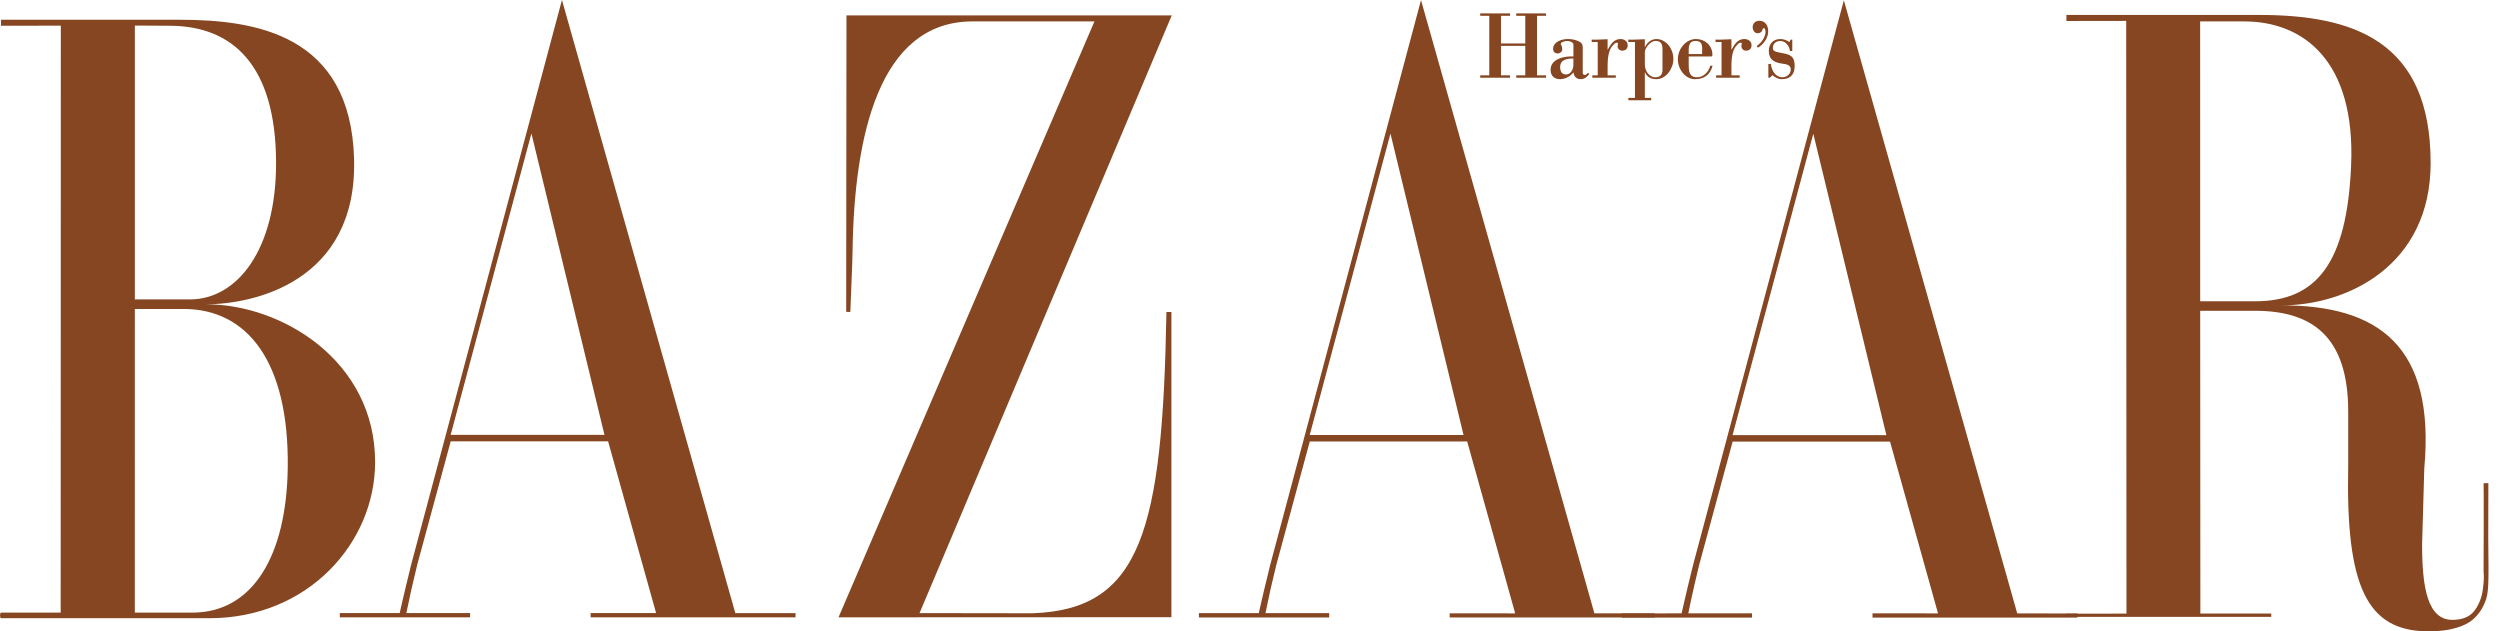 <svg width="198" height="50" viewBox="0 0 198 50" fill="none" xmlns="http://www.w3.org/2000/svg">
<path fill-rule="evenodd" clip-rule="evenodd" d="M16.596 48.961H0.083C-0.025 48.961 -0.025 48.518 0.083 48.518H4.805L4.816 2.032L0.081 2.041V1.565H14.229C20.254 1.565 27.776 2.734 28.043 12.593C28.308 22.314 20.085 24.099 16.32 24.099C22.345 24.099 29.709 28.596 29.709 36.597C29.71 42.985 24.396 48.961 16.596 48.961ZM13.424 2.041L10.68 2.025V23.714H15.037C18.803 23.714 21.887 19.761 21.865 12.862C21.84 5.16 18.425 2.041 13.424 2.041ZM14.553 24.471H10.679L10.678 48.518H15.251C19.985 48.518 22.706 44.065 22.79 37C22.89 28.68 19.609 24.471 14.553 24.471ZM46.778 48.893V48.553L51.963 48.556L48.161 34.953H35.697L33.046 44.723C32.73 45.993 32.443 47.27 32.184 48.553H37.231V48.893H26.914V48.553H31.657C31.657 48.553 31.918 47.345 32.563 44.723L44.506 0L58.237 48.558L63.007 48.562V48.892L46.778 48.893ZM42.087 10.565L35.692 34.44H47.873L42.087 10.565ZM66.41 48.893L86.68 1.697H76.88C69.675 1.807 67.644 10.62 67.521 19.959C67.504 21.208 67.404 22.857 67.347 24.704C67.347 24.704 67.018 24.724 67.018 24.672L67.04 1.219H92.802L72.827 48.558L81.752 48.571C90.365 48.289 92.075 42.058 92.381 24.71H92.775V48.881L66.41 48.893ZM195.3 49.43C194.473 49.84 193.481 50 192.319 50C187.448 50.001 185.782 46.426 185.977 36.955V32.585C185.977 26.668 183.131 24.615 178.613 24.615H174.255L174.268 48.592H179.883L179.887 48.858H163.659L163.645 48.606L168.416 48.598L168.394 1.655L163.659 1.662V1.184H178.937C186.36 1.184 192.496 3.21 192.506 12.884C192.517 21.06 185.883 24.184 180.719 24.184C188.357 24.184 192.887 27.386 192.003 37.09L191.83 43.141C191.83 46.571 192.276 49.103 194.237 49.093C194.861 49.089 195.465 48.942 195.877 48.487C196.317 47.999 196.57 47.245 196.628 46.764C196.657 46.514 196.766 45.927 196.7 45.278C196.7 45.278 196.726 38.293 196.7 38.259C196.721 38.286 197.078 38.259 197.078 38.259L197.07 42.613C197.115 46.513 197.111 46.989 196.782 47.768C196.567 48.279 196.114 49.027 195.3 49.43ZM177.752 1.697H174.251L174.255 23.86H178.613C183.507 23.86 185.868 20.802 186.207 13.153C186.581 4.756 182.378 1.697 177.752 1.697ZM114.815 48.902V48.576L120.002 48.579L116.2 34.962H103.736L101.085 44.733C100.769 46.002 100.482 47.279 100.224 48.562H105.271V48.901H94.953V48.562H99.695C99.695 48.562 99.956 47.355 100.602 44.733L112.544 0.009L126.276 48.574L131.047 48.579V48.901L114.815 48.902ZM110.124 10.577L103.73 34.45H115.912L110.124 10.577Z" fill="#854621"/>
<path fill-rule="evenodd" clip-rule="evenodd" d="M148.304 48.916V48.577L153.491 48.579L149.69 34.975H137.225L134.572 44.747C133.982 47.167 133.713 48.577 133.713 48.577H138.758V48.916H128.441V48.583L133.184 48.577C133.184 48.577 133.445 47.369 134.091 44.747L146.033 0.024L159.765 48.581L164.534 48.587V48.916H148.304ZM143.613 10.589L137.219 34.463H149.401L143.613 10.589Z" fill="#854621"/>
<path fill-rule="evenodd" clip-rule="evenodd" d="M118.877 3.632V5.967H119.594V6.157H117.234V5.967H117.951V1.254H117.234V1.063H119.594V1.254H118.877V3.442H120.802V1.254H120.086V1.063H122.446V1.254H121.731V5.967H122.446V6.157H120.086V5.967H120.802V3.632H118.877ZM124.613 3.519C124.613 3.321 124.259 3.244 124.136 3.244C123.86 3.244 123.52 3.389 123.63 3.533C123.673 3.595 123.731 3.755 123.731 3.9C123.731 4.098 123.55 4.235 123.383 4.235C123.18 4.235 123.007 4.121 123.007 3.877C123.007 3.296 123.717 3.091 124.158 3.091C124.471 3.091 124.803 3.145 125.086 3.296C125.287 3.404 125.353 3.526 125.353 3.762V5.79C125.353 5.89 125.44 5.935 125.528 5.935C125.615 5.935 125.724 5.822 125.781 5.76L125.867 5.867C125.678 6.111 125.483 6.271 125.181 6.271C124.861 6.271 124.658 6.066 124.615 5.73C124.491 5.895 124.332 6.029 124.149 6.123C123.965 6.217 123.763 6.267 123.557 6.271C123.123 6.271 122.806 6.02 122.806 5.532C122.806 4.624 123.965 4.434 124.615 4.472V3.519H124.613ZM124.613 4.632C124.164 4.632 123.564 4.693 123.564 5.311C123.564 5.647 123.693 5.898 124.034 5.898C124.287 5.898 124.475 5.693 124.563 5.449C124.603 5.321 124.619 5.186 124.613 5.053V4.632ZM127.322 3.953C127.555 3.533 127.808 3.091 128.337 3.091C128.619 3.091 128.915 3.244 128.915 3.587C128.915 3.884 128.719 4.014 128.46 4.014C128.368 4.01 128.282 3.972 128.217 3.907C128.153 3.842 128.115 3.755 128.112 3.663C128.112 3.632 128.119 3.587 128.127 3.549C128.148 3.427 128.156 3.382 128.075 3.382C127.937 3.382 127.866 3.458 127.771 3.558C127.497 3.847 127.322 4.259 127.322 5.258V5.967H127.974V6.158H126.112V5.967H126.54V3.328H126.063V3.137C126.439 3.152 126.88 3.122 127.322 3.107V3.953ZM130.271 3.724H130.286C130.438 3.373 130.798 3.091 131.177 3.091C131.965 3.091 132.531 3.868 132.531 4.67C132.531 5.44 131.956 6.272 131.177 6.272C130.784 6.272 130.452 6.112 130.286 5.731H130.271V7.751H130.776V7.942H128.966V7.751H129.488V3.328H128.959V3.137C129.385 3.152 129.827 3.122 130.27 3.107V3.724H130.271ZM131.668 3.906C131.668 3.496 131.558 3.243 131.117 3.243C130.691 3.243 130.271 3.831 130.271 4.12V5.112C130.271 5.608 130.61 6.119 131.102 6.119C131.464 6.119 131.668 5.928 131.668 5.539V3.906ZM133.746 4.472V5.082C133.746 5.616 133.775 6.119 134.392 6.119C134.912 6.119 135.309 5.723 135.456 5.203H135.637C135.447 5.943 134.948 6.271 134.247 6.271C133.459 6.271 132.887 5.471 132.887 4.692C132.887 3.854 133.537 3.09 134.327 3.09C135 3.09 135.622 3.578 135.622 4.333C135.622 4.493 135.557 4.47 135.441 4.47H133.746V4.472ZM134.804 4.281C134.804 3.77 134.927 3.244 134.283 3.244C133.683 3.244 133.746 3.801 133.746 4.281H134.804ZM137.129 3.953C137.362 3.533 137.614 3.091 138.143 3.091C138.426 3.091 138.722 3.244 138.722 3.587C138.722 3.884 138.526 4.014 138.264 4.014C138.173 4.01 138.087 3.971 138.022 3.906C137.958 3.841 137.92 3.754 137.917 3.663C137.917 3.632 137.925 3.587 137.934 3.549C137.955 3.427 137.962 3.382 137.882 3.382C137.744 3.382 137.672 3.458 137.578 3.558C137.302 3.847 137.129 4.259 137.129 5.258V5.967H137.781V6.158H135.918V5.967H136.346V3.328H135.869V3.137C136.245 3.152 136.685 3.122 137.128 3.107L137.129 3.953ZM140.041 2.473C140.041 3.007 139.693 3.464 139.287 3.746C139.222 3.768 139.149 3.739 139.149 3.655C139.149 3.624 139.264 3.532 139.287 3.518C139.546 3.334 139.831 2.854 139.831 2.541C139.831 2.48 139.802 2.229 139.708 2.229C139.621 2.229 139.607 2.283 139.593 2.351C139.556 2.519 139.403 2.634 139.208 2.634C138.962 2.634 138.811 2.397 138.811 2.153C138.811 1.841 139.05 1.643 139.338 1.643C139.801 1.641 140.041 2.023 140.041 2.473ZM140.17 6.157H140.053V5.066H140.249C140.323 5.608 140.62 6.119 141.169 6.119C141.488 6.119 141.827 5.89 141.827 5.509C141.827 5.127 141.496 5.089 141.119 5.036C140.372 4.928 140.09 4.609 140.09 4.021C140.09 3.442 140.466 3.091 141.001 3.091C141.254 3.091 141.509 3.175 141.711 3.335L141.826 3.137H141.949V4.037H141.762C141.719 3.625 141.406 3.244 141 3.244C140.718 3.244 140.413 3.42 140.413 3.77C140.413 3.999 140.45 4.083 141.102 4.197C141.761 4.311 142.137 4.434 142.137 5.219C142.137 5.951 141.752 6.271 141.102 6.271C140.863 6.271 140.551 6.126 140.378 5.951L140.17 6.157Z" fill="#854621"/>
</svg>
